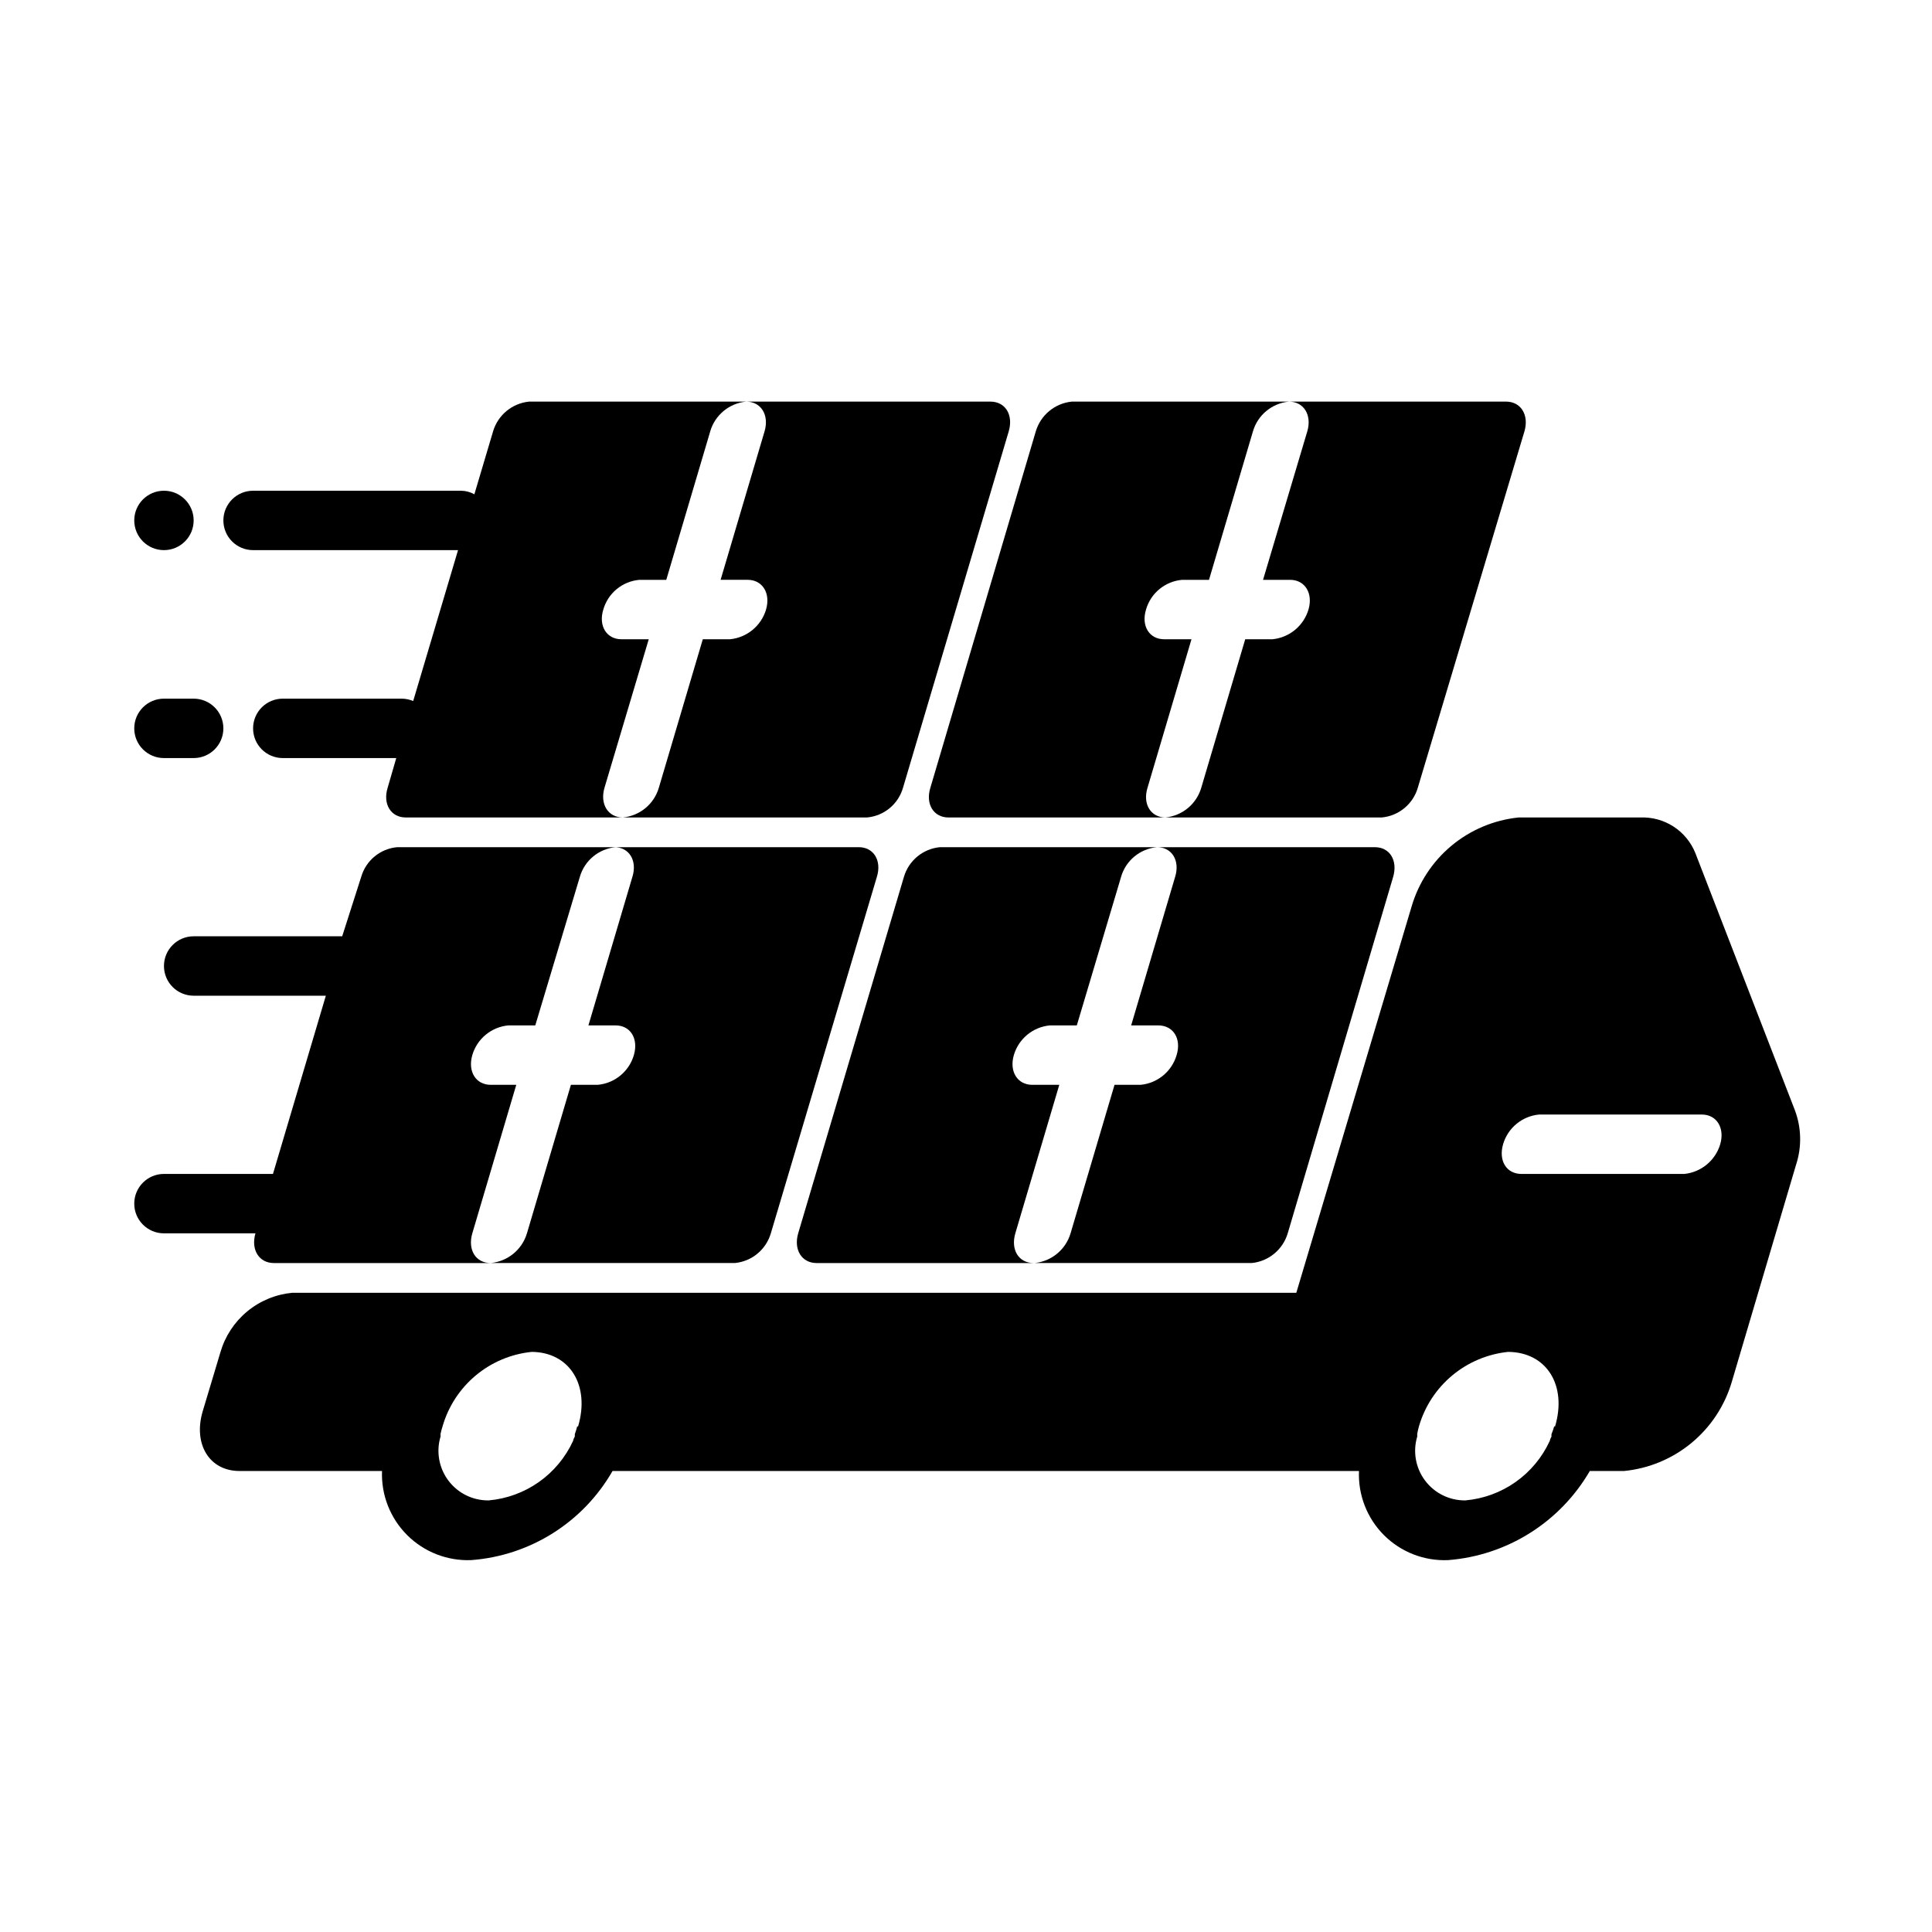 <?xml version="1.0" encoding="UTF-8"?>
<!-- Uploaded to: SVG Repo, www.svgrepo.com, Generator: SVG Repo Mixer Tools -->
<svg fill="#000000" width="800px" height="800px" version="1.1" viewBox="144 144 512 512" xmlns="http://www.w3.org/2000/svg">
 <g>
  <path d="m619.71 438.34-26.449-68.328c-1.164-2.859-3.176-5.293-5.766-6.969-2.594-1.676-5.637-2.516-8.719-2.402h-32.355c-6.535 0.676-12.723 3.285-17.77 7.488-5.047 4.207-8.727 9.824-10.57 16.129l-30.543 102.34h-266.07c-4.387 0.41-8.551 2.133-11.949 4.938-3.398 2.809-5.871 6.574-7.102 10.809l-4.723 15.742c-2.519 8.66 1.812 15.742 9.762 15.742h37.785v0.004c-0.246 6.336 2.164 12.484 6.644 16.969 4.484 4.484 10.637 6.891 16.973 6.644 15.637-1.164 29.672-10.012 37.469-23.613h197.82c-0.27 6.34 2.133 12.508 6.621 16.996 4.488 4.488 10.652 6.891 16.996 6.617 15.637-1.219 29.676-10.047 37.551-23.613h9.055-0.004c6.574-0.641 12.809-3.231 17.898-7.441 5.094-4.207 8.809-9.84 10.676-16.176l17.082-57.703h0.004c1.48-4.625 1.367-9.613-0.316-14.168zm-322.75 83.68c-0.172 0.691-0.383 1.375-0.629 2.047v0.629c-0.227 0.363-0.383 0.762-0.473 1.18-2.008 4.363-5.133 8.117-9.059 10.883s-8.516 4.441-13.297 4.863c-4.184 0.051-8.145-1.895-10.66-5.234-2.519-3.344-3.297-7.684-2.094-11.691v-0.707c0.148-0.691 0.332-1.375 0.551-2.047 1.527-5.262 4.59-9.945 8.797-13.453 4.211-3.508 9.371-5.676 14.82-6.227 10.074 0.078 15.508 8.895 12.281 19.758zm258.91 0c-0.199 0.691-0.438 1.375-0.707 2.047-0.031 0.207-0.031 0.422 0 0.629-0.223 0.363-0.383 0.762-0.473 1.18-2.008 4.363-5.133 8.117-9.059 10.883s-8.516 4.441-13.297 4.863c-4.184 0.051-8.145-1.895-10.66-5.234-2.519-3.344-3.297-7.684-2.094-11.691v-0.707c0.121-0.691 0.277-1.375 0.473-2.047 1.535-5.258 4.602-9.938 8.809-13.441s9.359-5.676 14.809-6.238c10.234 0.078 15.664 8.895 12.438 19.758zm44.008-74.785c-1.289 4.312-5.051 7.422-9.527 7.871h-43.137c-4.016 0-6.141-3.543-4.879-7.871h-0.004c1.266-4.324 5.039-7.441 9.527-7.871h43.141c3.934 0 6.137 3.543 4.879 7.871z"/>
  <path d="m216.58 478.72h57.465c-4.016 0-6.141-3.543-4.879-7.871l11.652-39.359h-6.773c-3.938 0-6.141-3.543-4.879-7.871l-0.004-0.004c1.27-4.324 5.039-7.441 9.527-7.871h7.164l11.809-39.359c1.246-4.336 5.027-7.465 9.523-7.871h-57.938c-4.496 0.406-8.277 3.535-9.527 7.871l-5.035 15.742h-39.363c-4.348 0-7.871 3.527-7.871 7.875s3.523 7.871 7.871 7.871h35.031l-14.012 47.23h-28.891c-4.348 0-7.871 3.527-7.871 7.875 0 4.348 3.523 7.871 7.871 7.871h24.246c-1.258 4.328 0.945 7.871 4.883 7.871z"/>
  <path d="m311.59 376.38-11.652 39.359h7.164c4.016 0 6.141 3.543 4.879 7.871h0.004c-1.266 4.324-5.039 7.445-9.523 7.875h-7.164l-11.652 39.359c-1.297 4.336-5.094 7.449-9.602 7.871h64.707c4.484-0.43 8.258-3.547 9.527-7.871l28.102-94.465c1.34-4.328-0.867-7.871-4.801-7.871h-64.789c3.938 0 6.141 3.543 4.801 7.871z"/>
  <path d="m450.62 368.51c3.938 0 6.141 3.543 4.801 7.871l-11.652 39.359h7.164c4.016 0 6.219 3.543 4.879 7.871h0.004c-1.27 4.324-5.039 7.445-9.527 7.875h-6.926l-11.652 39.359c-1.285 4.312-5.047 7.422-9.523 7.871h57.543c4.477-0.449 8.238-3.559 9.527-7.871l27.945-94.465c1.258-4.328-0.867-7.871-4.879-7.871z"/>
  <path d="m413.07 470.85 11.652-39.359h-7.164c-3.938 0-6.141-3.543-4.879-7.871l-0.004-0.004c1.27-4.324 5.039-7.441 9.527-7.871h7.164l11.73-39.359h-0.004c1.25-4.336 5.031-7.465 9.527-7.871h-57.547c-4.484 0.43-8.258 3.547-9.523 7.871l-28.023 94.465c-1.258 4.328 0.945 7.871 4.879 7.871h57.543c-4.012 0-6.141-3.543-4.879-7.871z"/>
  <path d="m346.62 258.3-11.652 39.359h7.164c3.938 0 6.141 3.543 4.879 7.871l0.004 0.004c-1.285 4.312-5.047 7.422-9.523 7.871h-7.242l-11.652 39.359c-1.266 4.324-5.039 7.441-9.523 7.871h64.707c4.496-0.406 8.277-3.531 9.523-7.871l28.023-94.465c1.258-4.328-0.867-7.871-4.879-7.871h-64.707c3.934 0 6.141 3.543 4.879 7.871z"/>
  <path d="m395.36 360.64h57.543c-3.938 0-6.141-3.543-4.801-7.871l11.652-39.359h-7.242c-3.938 0-6.141-3.543-4.801-7.871h-0.004c1.246-4.34 5.031-7.465 9.523-7.871h7.164l11.652-39.359v-0.004c1.266-4.324 5.039-7.441 9.523-7.871h-57.543c-4.477 0.449-8.238 3.559-9.527 7.871l-27.945 94.465c-1.336 4.332 0.867 7.871 4.805 7.871z"/>
  <path d="m490.45 258.3-11.73 39.363h7.164c3.938 0 6.141 3.543 4.879 7.871-1.285 4.312-5.047 7.422-9.523 7.871h-7.242l-11.652 39.359c-1.266 4.324-5.039 7.441-9.523 7.871h57.387c4.484-0.43 8.258-3.547 9.523-7.871l28.262-94.465c1.258-4.328-0.945-7.871-4.879-7.871h-57.547c3.938 0 6.141 3.543 4.883 7.871z"/>
  <path d="m211.07 289.79h54.316l-11.887 39.988v0.004c-0.969-0.414-2.016-0.629-3.07-0.633h-31.488c-4.348 0-7.871 3.527-7.871 7.875 0 4.348 3.523 7.871 7.871 7.871h30.07l-2.281 7.871c-1.34 4.328 0.867 7.871 4.801 7.871h57.543c-3.938 0-6.141-3.543-4.879-7.871l11.73-39.359h-7.242c-3.938 0-6.141-3.543-4.801-7.871 1.246-4.34 5.027-7.465 9.523-7.871h7.164l11.652-39.359-0.004-0.004c1.27-4.324 5.039-7.441 9.527-7.871h-57.547c-4.477 0.449-8.238 3.559-9.523 7.871l-4.961 16.688v0.004c-1.082-0.609-2.301-0.934-3.539-0.945h-55.105c-4.348 0-7.871 3.523-7.871 7.871 0 4.348 3.523 7.871 7.871 7.871z"/>
  <path d="m187.45 289.79c4.348 0 7.871-3.523 7.871-7.871 0-4.348-3.523-7.871-7.871-7.871s-7.871 3.523-7.871 7.871c0 4.348 3.523 7.871 7.871 7.871z"/>
  <path d="m187.45 329.15c-4.348 0-7.871 3.527-7.871 7.875 0 4.348 3.523 7.871 7.871 7.871h7.871c4.348 0 7.875-3.523 7.875-7.871 0-4.348-3.527-7.875-7.875-7.875z"/>
 </g>
</svg>